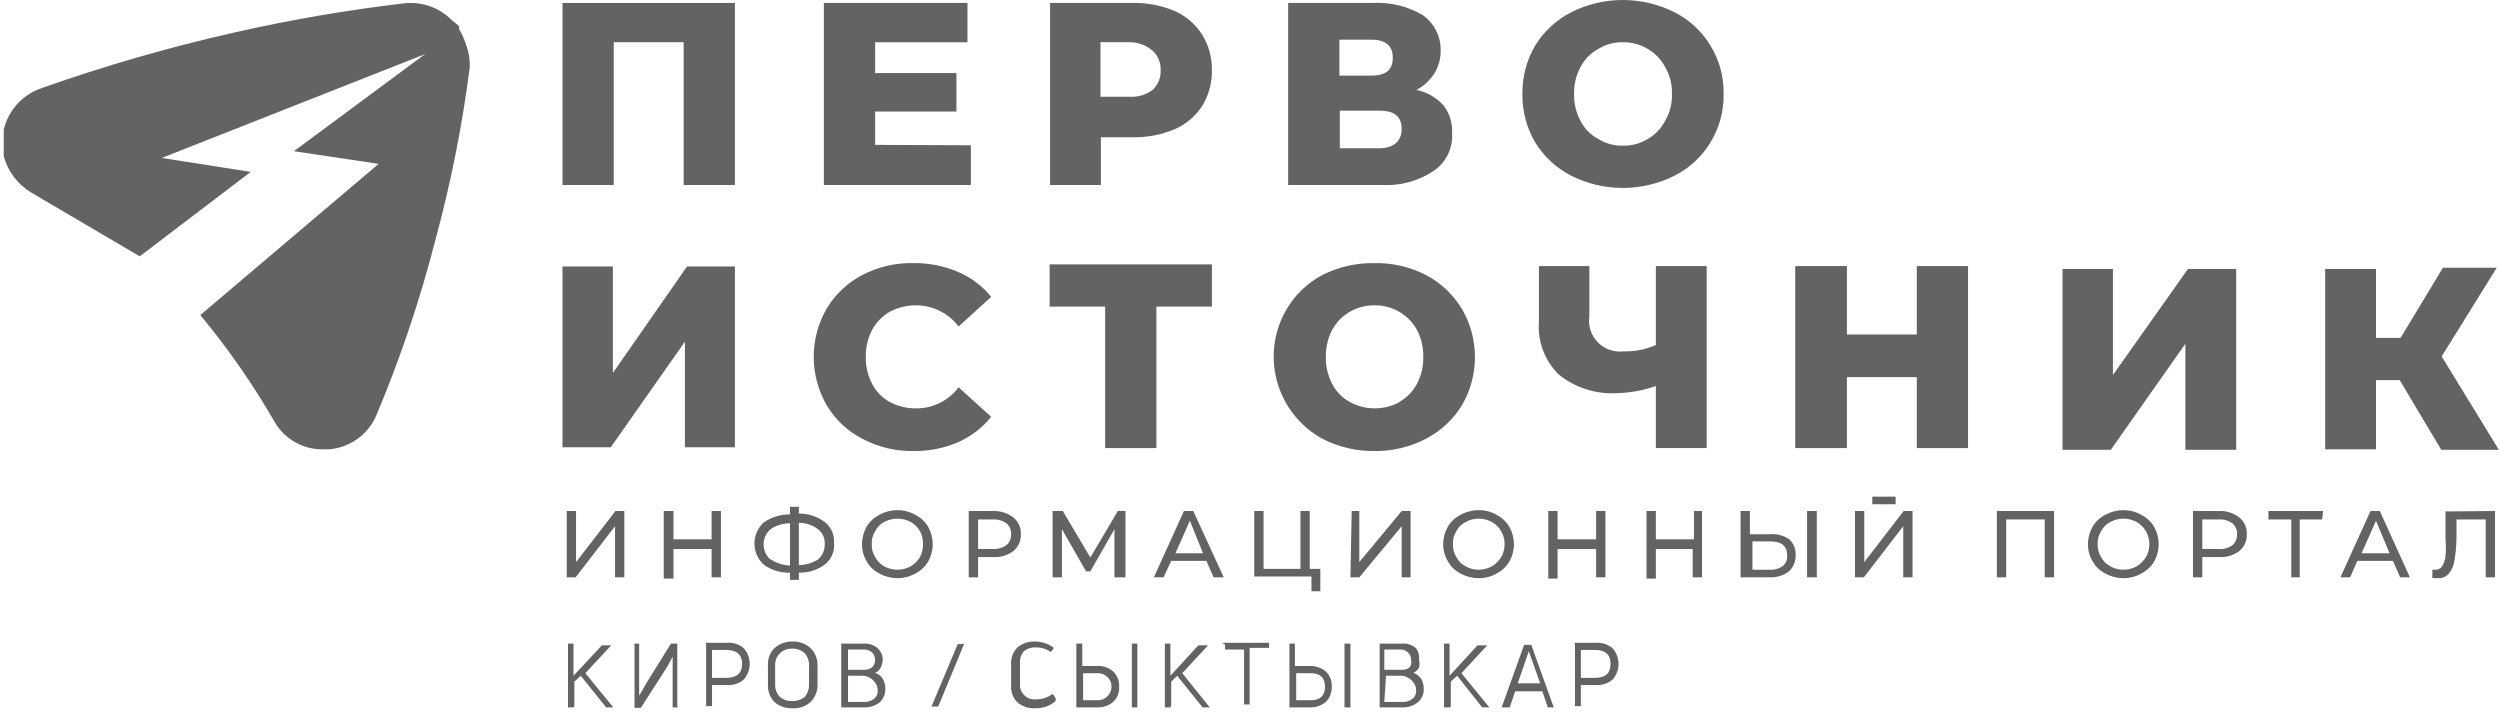 <?xml version="1.0" encoding="UTF-8"?> <svg xmlns="http://www.w3.org/2000/svg" width="200" height="57" viewBox="0 0 200 57" fill="none"> <g clip-path="url(#clip0_662_192)"> <path d="M45.88 56.592H45.44V51.49H45.88V54.058L48.151 51.625H48.897L46.829 53.855L49.066 56.592H48.49L46.457 54.058L45.948 54.531V56.355C45.948 56.355 45.948 56.592 45.88 56.592Z" fill="#636363"></path> <path d="M54.251 56.592H53.811V54.43C53.811 53.923 53.811 53.315 53.811 52.538C53.626 52.908 53.422 53.269 53.201 53.619L51.269 56.626H50.761V51.49H51.133V53.686C51.133 54.396 51.133 55.038 51.133 55.646C51.133 55.646 51.438 55.139 51.743 54.599L53.675 51.49H54.183V56.491L54.251 56.592Z" fill="#636363"></path> <path d="M56.42 51.423H58.182C58.421 51.404 58.661 51.434 58.888 51.509C59.115 51.585 59.324 51.705 59.504 51.862C59.809 52.207 59.977 52.652 59.977 53.112C59.977 53.572 59.809 54.017 59.504 54.362C59.324 54.519 59.115 54.639 58.888 54.715C58.661 54.79 58.421 54.82 58.182 54.801H56.962V56.491H56.488V51.49L56.42 51.423ZM56.962 54.227H58.115C58.928 54.227 59.368 53.855 59.368 53.112C59.368 52.369 58.928 51.997 58.115 51.997H56.962V54.227Z" fill="#636363"></path> <path d="M65.401 54.768C65.407 55.023 65.362 55.277 65.269 55.514C65.176 55.752 65.037 55.969 64.859 56.153C64.662 56.329 64.431 56.465 64.181 56.552C63.931 56.639 63.666 56.676 63.401 56.66C62.868 56.685 62.346 56.503 61.944 56.153C61.771 55.968 61.636 55.75 61.549 55.512C61.462 55.274 61.423 55.021 61.436 54.768V53.247C61.419 52.994 61.456 52.74 61.543 52.501C61.631 52.263 61.767 52.045 61.944 51.862C62.341 51.5 62.864 51.306 63.401 51.321C63.94 51.302 64.464 51.496 64.859 51.862C65.04 52.043 65.181 52.26 65.275 52.498C65.368 52.736 65.411 52.992 65.401 53.247V54.768ZM62.012 54.768C62.005 54.947 62.035 55.127 62.099 55.295C62.163 55.463 62.26 55.617 62.385 55.747C62.658 55.98 63.009 56.1 63.367 56.085C63.736 56.099 64.097 55.979 64.384 55.747C64.611 55.472 64.732 55.124 64.723 54.768V53.247C64.738 52.89 64.617 52.54 64.384 52.267C64.248 52.141 64.088 52.043 63.914 51.979C63.739 51.915 63.553 51.887 63.367 51.896C63.187 51.886 63.006 51.914 62.837 51.979C62.669 52.043 62.515 52.142 62.387 52.27C62.259 52.397 62.16 52.55 62.095 52.719C62.031 52.887 62.002 53.067 62.012 53.247V54.768Z" fill="#636363"></path> <path d="M70.62 52.774C70.616 52.999 70.558 53.219 70.45 53.416C70.358 53.6 70.201 53.745 70.01 53.822C70.258 53.911 70.471 54.077 70.62 54.295C70.755 54.531 70.825 54.799 70.823 55.072C70.836 55.278 70.803 55.485 70.727 55.678C70.65 55.87 70.533 56.044 70.382 56.187C70.004 56.474 69.536 56.618 69.061 56.592H67.299V51.49H69.061C69.268 51.471 69.477 51.493 69.675 51.557C69.874 51.621 70.057 51.725 70.213 51.862C70.34 51.978 70.442 52.119 70.512 52.276C70.582 52.433 70.618 52.602 70.62 52.774ZM70.01 52.774C70.01 52.668 69.989 52.562 69.948 52.464C69.908 52.365 69.848 52.275 69.772 52.2C69.676 52.114 69.564 52.049 69.441 52.008C69.319 51.968 69.189 51.953 69.061 51.963H67.841V53.585H69.095C69.337 53.595 69.576 53.524 69.772 53.382C69.85 53.302 69.912 53.206 69.952 53.102C69.993 52.998 70.013 52.886 70.01 52.774ZM67.841 56.153H69.061C69.363 56.179 69.664 56.095 69.908 55.916C70.016 55.835 70.102 55.726 70.155 55.602C70.209 55.477 70.229 55.341 70.213 55.207C70.215 55.082 70.192 54.958 70.145 54.842C70.099 54.726 70.03 54.62 69.942 54.531C69.839 54.4 69.712 54.291 69.566 54.209C69.421 54.128 69.26 54.077 69.095 54.058H67.841V56.153Z" fill="#636363"></path> <path d="M77.126 51.524L75.059 56.525H74.517L76.618 51.524H77.025C77.025 51.524 77.16 51.457 77.126 51.524Z" fill="#636363"></path> <path d="M84.413 56.119C83.956 56.492 83.376 56.685 82.786 56.66C82.279 56.69 81.779 56.52 81.397 56.187C81.222 56.017 81.085 55.811 80.998 55.583C80.91 55.356 80.873 55.112 80.888 54.869V53.146C80.872 52.898 80.909 52.649 80.997 52.416C81.085 52.183 81.221 51.971 81.397 51.794C81.777 51.48 82.258 51.312 82.752 51.321C83.314 51.314 83.862 51.492 84.311 51.828L84.074 52.166C83.719 51.913 83.29 51.782 82.854 51.794C82.511 51.775 82.173 51.884 81.905 52.099C81.689 52.352 81.579 52.679 81.6 53.011V54.734C81.589 54.896 81.613 55.059 81.672 55.21C81.73 55.362 81.822 55.499 81.939 55.612C82.056 55.734 82.199 55.827 82.358 55.886C82.516 55.944 82.686 55.966 82.854 55.95C83.343 55.96 83.82 55.805 84.21 55.511L84.447 55.849C84.447 55.849 84.481 56.085 84.413 56.119Z" fill="#636363"></path> <path d="M87.835 56.592H86.107V51.49H86.582V53.281H87.734C87.972 53.263 88.212 53.292 88.439 53.368C88.666 53.443 88.876 53.563 89.056 53.72C89.218 53.877 89.345 54.066 89.427 54.276C89.509 54.486 89.544 54.712 89.53 54.936C89.546 55.162 89.512 55.388 89.43 55.598C89.348 55.808 89.22 55.998 89.056 56.153C88.713 56.438 88.281 56.593 87.835 56.592ZM86.649 53.855V56.018H87.835C88.123 56.018 88.399 55.904 88.602 55.701C88.806 55.498 88.92 55.223 88.92 54.936C88.92 54.65 88.806 54.375 88.602 54.172C88.399 53.969 88.123 53.855 87.835 53.855H86.649ZM90.987 56.592H90.547V51.49H90.987V56.491V56.592Z" fill="#636363"></path> <path d="M93.631 56.592H93.19V51.49H93.631V54.058L95.867 51.625H96.647L94.579 53.855L96.782 56.592H96.206L94.173 54.058L93.698 54.531V56.355C93.698 56.355 93.665 56.592 93.631 56.592Z" fill="#636363"></path> <path d="M97.799 51.423H101.527V51.828H99.968V56.356H99.527V51.963H98.002V51.558C98.002 51.558 97.731 51.423 97.799 51.423Z" fill="#636363"></path> <path d="M104.848 56.592H103.154V51.49H103.594V53.281H104.712C105.204 53.25 105.689 53.407 106.068 53.72C106.231 53.877 106.358 54.066 106.44 54.276C106.521 54.486 106.557 54.712 106.543 54.936C106.55 55.161 106.512 55.384 106.431 55.593C106.349 55.802 106.226 55.993 106.068 56.153C105.724 56.435 105.293 56.59 104.848 56.592ZM103.696 53.855V56.018H104.848C105.627 56.018 106 55.646 106 54.936C106 54.227 105.627 53.855 104.848 53.855H103.696ZM108.034 56.592H107.559V51.49H108.034V56.491C108.034 56.491 108.068 56.592 108.034 56.592Z" fill="#636363"></path> <path d="M113.524 52.774C113.574 52.985 113.574 53.205 113.524 53.416C113.421 53.592 113.268 53.734 113.083 53.822C113.326 53.92 113.538 54.084 113.693 54.295C113.828 54.531 113.898 54.799 113.897 55.072C113.913 55.282 113.878 55.493 113.795 55.687C113.713 55.881 113.585 56.052 113.422 56.187C113.057 56.475 112.599 56.619 112.134 56.592H110.372V51.49H112.134C112.342 51.471 112.551 51.493 112.749 51.557C112.947 51.621 113.13 51.725 113.287 51.862C113.482 52.123 113.567 52.451 113.524 52.774ZM112.88 52.774C112.887 52.667 112.869 52.559 112.828 52.46C112.787 52.36 112.723 52.271 112.643 52.2C112.555 52.111 112.449 52.044 112.331 52.003C112.214 51.962 112.088 51.948 111.965 51.963H110.745V53.585H112.134C112.367 53.602 112.597 53.529 112.778 53.382C112.84 53.295 112.881 53.195 112.899 53.09C112.916 52.985 112.91 52.877 112.88 52.774ZM110.745 56.153H112.134C112.436 56.179 112.737 56.095 112.982 55.916C113.09 55.835 113.175 55.726 113.229 55.602C113.282 55.477 113.302 55.341 113.287 55.207C113.288 55.082 113.265 54.958 113.219 54.842C113.172 54.726 113.103 54.62 113.015 54.531C112.909 54.396 112.776 54.285 112.624 54.203C112.473 54.122 112.306 54.072 112.134 54.058H110.88L110.745 56.153Z" fill="#636363"></path> <path d="M115.998 56.592H115.523V51.49H115.964V54.058L118.2 51.625H118.98L116.913 53.855L119.149 56.592H118.573L116.574 54.058L116.065 54.531V56.355C116.065 56.355 116.065 56.592 115.998 56.592Z" fill="#636363"></path> <path d="M120.607 56.592H120.132L121.928 51.592H122.504L124.301 56.592H123.826L123.386 55.308H121.217L120.776 56.592H120.607ZM122.301 52.099L121.42 54.666H123.216L122.301 52.099Z" fill="#636363"></path> <path d="M125.927 51.423H127.689C128.171 51.39 128.646 51.548 129.011 51.862C129.316 52.207 129.484 52.652 129.484 53.112C129.484 53.572 129.316 54.017 129.011 54.362C128.646 54.677 128.171 54.834 127.689 54.801H126.469V56.491H125.995V51.49L125.927 51.423ZM126.469 54.227H127.622C128.435 54.227 128.842 53.855 128.842 53.112C128.842 52.369 128.435 51.997 127.622 51.997H126.469V54.227Z" fill="#636363"></path> <path d="M36.73 2.331C36.737 2.253 36.737 2.174 36.73 2.095L36.12 1.588C35.625 1.092 35.022 0.716 34.359 0.487C33.695 0.259 32.988 0.185 32.291 0.27C27.734 0.807 23.209 1.585 18.735 2.602C13.536 3.777 8.41 5.255 3.383 7.028C2.273 7.387 1.34 8.149 0.768 9.163C0.197 10.178 0.029 11.369 0.299 12.501C0.628 13.717 1.418 14.759 2.502 15.407L11.178 20.508L20.057 13.751L12.94 12.636L34.189 4.257C34.652 3.963 35.171 3.769 35.714 3.688C36.257 3.606 36.811 3.639 37.34 3.784C37.209 3.273 37.004 2.783 36.73 2.331Z" fill="#636363"></path> <path d="M58.792 0.237V14.799H54.692V3.379H49.1V14.799H44.999V0.237H58.792Z" fill="#636363"></path> <path d="M77.669 11.623V14.799H65.909V0.237H77.398V3.379H70.01V5.845H76.516V8.92H70.01V11.589L77.669 11.623Z" fill="#636363"></path> <path d="M93.97 0.878C94.874 1.28 95.64 1.938 96.172 2.77C96.699 3.623 96.969 4.608 96.952 5.608C96.974 6.62 96.703 7.617 96.172 8.48C95.638 9.303 94.872 9.949 93.97 10.338C92.898 10.789 91.743 11.007 90.581 10.98H88.073V14.798H84.006V0.236H90.581C91.743 0.209 92.898 0.428 93.97 0.878ZM92.207 7.196C92.424 6.995 92.594 6.748 92.706 6.473C92.817 6.199 92.867 5.904 92.851 5.608C92.864 5.318 92.813 5.029 92.702 4.76C92.591 4.492 92.422 4.251 92.207 4.054C91.68 3.603 91.004 3.362 90.309 3.378H88.039V7.737H90.309C90.987 7.791 91.661 7.599 92.207 7.196Z" fill="#636363"></path> <path d="M115.523 8.48C115.98 9.106 116.207 9.87 116.167 10.643C116.209 11.235 116.093 11.829 115.831 12.363C115.569 12.896 115.171 13.352 114.676 13.683C113.445 14.498 111.982 14.889 110.508 14.798H103.052V0.236H109.83C111.231 0.159 112.623 0.5 113.829 1.216C114.276 1.534 114.639 1.955 114.887 2.443C115.135 2.932 115.26 3.473 115.252 4.02C115.267 4.676 115.09 5.322 114.744 5.879C114.391 6.433 113.901 6.886 113.32 7.196C114.176 7.371 114.951 7.822 115.523 8.48ZM107.152 6.048H109.728C110.88 6.048 111.423 5.575 111.423 4.629C111.423 3.683 110.88 3.176 109.728 3.176H107.152V6.048ZM112.134 10.338C112.134 9.325 111.558 8.852 110.372 8.852H107.186V11.859H110.372C111.389 11.859 112.134 11.352 112.134 10.338Z" fill="#636363"></path> <path d="M125.69 14.055C124.504 13.444 123.507 12.521 122.809 11.386C122.123 10.207 121.771 8.864 121.793 7.501C121.776 6.149 122.127 4.817 122.809 3.649C123.507 2.514 124.504 1.591 125.69 0.98C126.972 0.335 128.388 -0 129.824 -0C131.261 -0 132.677 0.335 133.959 0.98C135.153 1.581 136.151 2.506 136.84 3.649C137.549 4.808 137.913 6.143 137.89 7.501C137.918 8.869 137.553 10.217 136.84 11.386C136.151 12.529 135.153 13.454 133.959 14.055C132.677 14.7 131.261 15.035 129.824 15.035C128.388 15.035 126.972 14.7 125.69 14.055ZM131.824 11.116C132.417 10.773 132.899 10.269 133.213 9.663C133.595 9.007 133.783 8.258 133.756 7.501C133.778 6.754 133.59 6.017 133.213 5.372C132.899 4.766 132.417 4.262 131.824 3.919C131.223 3.553 130.529 3.365 129.824 3.379C129.131 3.366 128.448 3.554 127.859 3.919C127.246 4.247 126.749 4.754 126.436 5.372C126.086 6.026 125.911 6.759 125.927 7.501C125.907 8.253 126.082 8.998 126.436 9.663C126.749 10.281 127.246 10.788 127.859 11.116C128.448 11.481 129.131 11.669 129.824 11.656C130.529 11.67 131.223 11.482 131.824 11.116Z" fill="#636363"></path> <path d="M44.999 21.319H49.032V29.833L54.963 21.319H58.792V35.78H54.793V27.333L48.863 35.78H44.999V21.319Z" fill="#636363"></path> <path d="M68.993 35.104C67.81 34.501 66.823 33.575 66.146 32.435C65.459 31.255 65.097 29.914 65.097 28.549C65.097 27.185 65.459 25.844 66.146 24.664C66.831 23.53 67.816 22.607 68.993 21.995C70.247 21.342 71.646 21.017 73.06 21.049C74.294 21.029 75.519 21.271 76.652 21.758C77.685 22.195 78.593 22.879 79.295 23.752L76.686 26.117C76.29 25.594 75.778 25.17 75.19 24.877C74.602 24.584 73.954 24.43 73.297 24.427C72.565 24.418 71.843 24.593 71.196 24.934C70.594 25.276 70.101 25.779 69.772 26.387C69.426 27.055 69.251 27.798 69.264 28.549C69.248 29.301 69.423 30.045 69.772 30.712C70.086 31.33 70.583 31.837 71.196 32.164C71.843 32.506 72.565 32.68 73.297 32.671C73.955 32.674 74.605 32.523 75.193 32.229C75.782 31.936 76.293 31.509 76.686 30.982L79.295 33.347C78.588 34.222 77.682 34.917 76.652 35.374C75.519 35.862 74.294 36.104 73.06 36.084C71.643 36.104 70.244 35.767 68.993 35.104Z" fill="#636363"></path> <path d="M96.952 24.529H92.512V35.847H88.412V24.529H83.972V21.15H96.952V24.529Z" fill="#636363"></path> <path d="M105.797 35.104C104.912 34.62 104.134 33.962 103.509 33.172C102.884 32.382 102.425 31.474 102.16 30.503C101.894 29.532 101.827 28.517 101.963 27.52C102.099 26.523 102.435 25.563 102.95 24.698C103.634 23.555 104.619 22.62 105.797 21.995C107.078 21.35 108.497 21.025 109.931 21.049C111.367 21.017 112.788 21.342 114.066 21.995C115.254 22.619 116.249 23.553 116.947 24.698C117.634 25.872 117.997 27.207 117.997 28.566C117.997 29.926 117.634 31.261 116.947 32.435C116.249 33.57 115.252 34.493 114.066 35.104C112.791 35.767 111.37 36.104 109.931 36.084C108.494 36.097 107.075 35.761 105.797 35.104ZM111.931 32.164C112.533 31.823 113.026 31.319 113.354 30.712C113.704 30.045 113.879 29.301 113.863 28.549C113.876 27.798 113.701 27.055 113.354 26.387C113.022 25.784 112.53 25.283 111.933 24.938C111.336 24.592 110.656 24.416 109.965 24.427C109.277 24.419 108.598 24.594 108 24.934C107.398 25.276 106.905 25.779 106.576 26.387C106.229 27.055 106.055 27.798 106.068 28.549C106.052 29.301 106.227 30.045 106.576 30.712C106.89 31.33 107.387 31.837 108 32.164C108.608 32.496 109.289 32.669 109.982 32.669C110.675 32.669 111.357 32.496 111.965 32.164H111.931Z" fill="#636363"></path> <path d="M136.535 21.285V35.847H132.468V30.881C131.465 31.233 130.413 31.427 129.35 31.455C127.671 31.551 126.016 31.021 124.707 29.968C124.15 29.422 123.72 28.761 123.444 28.032C123.169 27.302 123.057 26.522 123.114 25.745V21.285H127.147V25.306C127.092 25.681 127.125 26.064 127.242 26.424C127.36 26.785 127.559 27.113 127.825 27.384C128.09 27.655 128.415 27.862 128.773 27.988C129.132 28.114 129.515 28.156 129.892 28.11C130.777 28.129 131.656 27.956 132.468 27.603V21.285H136.535Z" fill="#636363"></path> <path d="M157.444 21.285V35.847H153.344V30.171H147.752V35.847H143.618V21.285H147.752V26.759H153.344V21.285H157.444Z" fill="#636363"></path> <path d="M165.002 21.522H169.034V30.002L175.033 21.522H178.896V35.983H174.83V27.502L168.865 35.983H165.002V21.522Z" fill="#636363"></path> <path d="M191.978 30.408H190.08V35.949H186.013V21.522H190.08V27.029H192.045L195.434 21.42H199.738L195.333 28.515L199.908 35.982H195.299L191.978 30.408Z" fill="#636363"></path> <path d="M45.338 40.881H46.084V44.969L49.236 40.881H49.947V46.186H49.202V42.098L46.05 46.186H45.338V40.881Z" fill="#636363"></path> <path d="M57.674 40.881V46.186H56.928V43.922H53.879V46.287H53.099V40.881H53.879V43.145H56.928V40.881H57.674Z" fill="#636363"></path> <path d="M65.977 45.172C65.377 45.606 64.651 45.831 63.91 45.814V46.389H63.198V45.814C62.446 45.839 61.706 45.613 61.097 45.172C60.863 44.957 60.676 44.696 60.548 44.405C60.42 44.114 60.354 43.8 60.354 43.483C60.354 43.165 60.42 42.851 60.548 42.561C60.676 42.27 60.863 42.009 61.097 41.794C61.716 41.372 62.449 41.148 63.198 41.152V40.544H63.91V41.084C64.654 41.077 65.381 41.314 65.977 41.76C66.223 41.95 66.42 42.197 66.549 42.479C66.679 42.762 66.739 43.071 66.722 43.382C66.761 43.719 66.713 44.06 66.583 44.373C66.452 44.687 66.244 44.962 65.977 45.172ZM61.639 44.733C62.098 45.051 62.64 45.227 63.198 45.24V41.861C62.643 41.864 62.101 42.028 61.639 42.334C61.466 42.486 61.327 42.673 61.232 42.883C61.138 43.093 61.088 43.32 61.088 43.55C61.088 43.781 61.138 44.008 61.232 44.218C61.327 44.427 61.466 44.615 61.639 44.767V44.733ZM65.469 44.733C65.638 44.58 65.771 44.391 65.859 44.181C65.946 43.971 65.987 43.744 65.977 43.517C65.99 43.29 65.948 43.064 65.854 42.858C65.759 42.652 65.615 42.472 65.435 42.334C64.997 42.001 64.46 41.822 63.91 41.827V45.206C64.465 45.203 65.006 45.039 65.469 44.733Z" fill="#636363"></path> <path d="M70.349 45.882C69.918 45.666 69.563 45.324 69.332 44.902C69.082 44.484 68.953 44.004 68.959 43.517C68.963 43.031 69.091 42.554 69.332 42.132C69.575 41.727 69.927 41.399 70.349 41.186C70.795 40.941 71.296 40.813 71.806 40.814C72.305 40.813 72.795 40.941 73.229 41.186C73.651 41.399 74.003 41.727 74.246 42.132C74.487 42.554 74.615 43.031 74.619 43.517C74.62 44.014 74.491 44.503 74.246 44.936C74.003 45.34 73.651 45.668 73.229 45.882C72.795 46.127 72.305 46.255 71.806 46.254C71.296 46.254 70.795 46.127 70.349 45.882ZM72.856 45.308C73.161 45.123 73.416 44.868 73.602 44.564C73.771 44.242 73.853 43.881 73.839 43.517C73.85 43.164 73.768 42.815 73.602 42.503C73.426 42.193 73.168 41.935 72.856 41.76C72.534 41.584 72.173 41.491 71.806 41.49C71.428 41.491 71.056 41.584 70.722 41.76C70.413 41.928 70.164 42.188 70.01 42.503C69.818 42.806 69.723 43.159 69.739 43.517C69.719 43.886 69.813 44.251 70.01 44.564C70.174 44.873 70.42 45.13 70.722 45.308C71.056 45.484 71.428 45.577 71.806 45.578C72.173 45.577 72.534 45.484 72.856 45.308Z" fill="#636363"></path> <path d="M81.058 41.388C81.26 41.549 81.421 41.755 81.527 41.99C81.633 42.225 81.681 42.482 81.668 42.74C81.678 42.997 81.629 43.253 81.523 43.487C81.417 43.722 81.258 43.928 81.058 44.091C80.59 44.437 80.013 44.605 79.431 44.564H78.245V46.186H77.499V40.881H79.567C80.106 40.884 80.629 41.062 81.058 41.388ZM80.515 43.618C80.639 43.508 80.736 43.373 80.801 43.221C80.865 43.069 80.895 42.904 80.888 42.74C80.898 42.575 80.869 42.41 80.804 42.257C80.74 42.105 80.641 41.969 80.515 41.861C80.188 41.637 79.794 41.53 79.397 41.557H78.245V43.922H79.533C79.883 43.92 80.225 43.815 80.515 43.618Z" fill="#636363"></path> <path d="M89.157 46.186V42.334L87.226 45.713H86.887L84.955 42.334V46.186H84.21V40.881H85.023L87.226 44.598L89.428 40.881H90.038V46.186H89.157Z" fill="#636363"></path> <path d="M96.511 44.868H93.698L93.088 46.186H92.309L94.715 40.881H95.461L97.901 46.186H97.087L96.511 44.868ZM96.24 44.26L95.19 41.658L94.037 44.26H96.24Z" fill="#636363"></path> <path d="M105.627 45.51V47.301H104.916V46.118H100.341V40.881H101.086V45.51H104.035V40.881H104.78V45.51H105.627Z" fill="#636363"></path> <path d="M108.135 40.881H108.745V44.969L112.134 40.881H112.846V46.186H112.134V42.098L108.745 46.186H108.034L108.135 40.881Z" fill="#636363"></path> <path d="M116.845 45.882C116.414 45.666 116.059 45.324 115.828 44.902C115.578 44.484 115.449 44.004 115.455 43.517C115.459 43.031 115.587 42.554 115.828 42.132C116.071 41.727 116.423 41.399 116.845 41.186C117.291 40.941 117.793 40.813 118.302 40.814C118.801 40.808 119.293 40.936 119.726 41.186C120.147 41.399 120.5 41.727 120.742 42.132C120.983 42.554 121.112 43.031 121.115 43.517C121.116 44.014 120.988 44.503 120.742 44.936C120.5 45.34 120.147 45.668 119.726 45.882C119.293 46.131 118.801 46.259 118.302 46.254C117.793 46.254 117.291 46.126 116.845 45.882ZM119.353 45.307C119.657 45.123 119.913 44.868 120.098 44.564C120.279 44.245 120.373 43.884 120.369 43.517C120.368 43.161 120.275 42.812 120.098 42.503C119.922 42.192 119.665 41.935 119.353 41.76C119.031 41.584 118.669 41.491 118.302 41.49C117.934 41.486 117.572 41.58 117.252 41.76C116.926 41.916 116.663 42.178 116.506 42.503C116.314 42.806 116.22 43.159 116.235 43.517C116.215 43.886 116.31 44.251 116.506 44.564C116.673 44.882 116.933 45.141 117.252 45.307C117.572 45.488 117.934 45.581 118.302 45.578C118.669 45.576 119.031 45.483 119.353 45.307Z" fill="#636363"></path> <path d="M128.435 40.881V46.186H127.689V43.922H124.606V46.287H123.86V40.881H124.606V43.145H127.689V40.881H128.435Z" fill="#636363"></path> <path d="M136.162 40.881V46.186H135.416V43.922H132.468V46.287H131.722V40.881H132.468V43.145H135.518V40.881H136.162Z" fill="#636363"></path> <path d="M143.143 43.145C143.315 43.303 143.449 43.498 143.537 43.714C143.625 43.93 143.664 44.162 143.651 44.395C143.663 44.641 143.62 44.886 143.526 45.114C143.433 45.341 143.29 45.546 143.109 45.713C142.662 46.049 142.11 46.217 141.55 46.186H139.246V40.881H139.991V42.74H141.584C142.135 42.686 142.688 42.83 143.143 43.145ZM142.635 45.274C142.753 45.169 142.846 45.038 142.905 44.891C142.963 44.745 142.987 44.586 142.974 44.429C142.974 43.686 142.533 43.314 141.618 43.314H140.195V45.578H141.618C141.982 45.601 142.343 45.493 142.635 45.274ZM144.566 40.881H145.346V46.186H144.566V40.881Z" fill="#636363"></path> <path d="M164.324 40.881V46.186H163.578V41.557H160.494V46.186H159.749V40.881H164.324Z" fill="#636363"></path> <path d="M168.424 45.882C167.994 45.666 167.639 45.324 167.408 44.902C167.157 44.484 167.028 44.004 167.035 43.517C167.038 43.031 167.167 42.554 167.408 42.132C167.65 41.727 168.003 41.399 168.424 41.186C168.871 40.941 169.372 40.813 169.882 40.814C170.38 40.813 170.871 40.941 171.305 41.186C171.727 41.399 172.079 41.727 172.322 42.132C172.563 42.554 172.691 43.031 172.695 43.517C172.696 44.014 172.567 44.503 172.322 44.936C172.079 45.34 171.727 45.668 171.305 45.882C170.871 46.127 170.38 46.255 169.882 46.254C169.372 46.254 168.871 46.127 168.424 45.882ZM170.932 45.308C171.237 45.123 171.492 44.868 171.678 44.564C171.859 44.245 171.952 43.884 171.949 43.517C171.948 43.161 171.854 42.812 171.678 42.503C171.502 42.193 171.244 41.935 170.932 41.76C170.61 41.584 170.249 41.491 169.882 41.49C169.514 41.486 169.152 41.58 168.831 41.76C168.505 41.916 168.242 42.178 168.086 42.503C167.894 42.806 167.799 43.159 167.814 43.517C167.794 43.886 167.889 44.251 168.086 44.564C168.252 44.882 168.512 45.142 168.831 45.308C169.152 45.488 169.514 45.581 169.882 45.578C170.249 45.577 170.61 45.484 170.932 45.308Z" fill="#636363"></path> <path d="M179.134 41.388C179.336 41.549 179.496 41.755 179.602 41.99C179.709 42.225 179.757 42.482 179.744 42.74C179.754 42.997 179.705 43.253 179.599 43.487C179.493 43.722 179.334 43.928 179.134 44.091C178.665 44.437 178.088 44.605 177.507 44.564H176.185V46.186H175.44V40.881H177.507C178.092 40.853 178.669 41.032 179.134 41.388ZM178.591 43.618C178.715 43.508 178.812 43.373 178.877 43.221C178.941 43.069 178.971 42.904 178.964 42.74C178.973 42.575 178.945 42.41 178.88 42.257C178.815 42.105 178.717 41.969 178.591 41.861C178.266 41.632 177.87 41.524 177.473 41.557H176.185V43.922H177.473C177.87 43.955 178.266 43.847 178.591 43.618Z" fill="#636363"></path> <path d="M185.776 41.557H183.98V46.186H183.302V41.557H181.472V40.881H185.844L185.776 41.557Z" fill="#636363"></path> <path d="M191.435 44.868H188.589L188.013 46.186H187.233L189.639 40.881H190.385L192.791 46.186H192.012L191.435 44.868ZM191.164 44.26L190.08 41.658L188.928 44.26H191.164Z" fill="#636363"></path> <path d="M199.603 40.881V46.186H198.857V41.557H196.519V43.078C196.511 43.678 196.454 44.277 196.349 44.868C196.299 45.24 196.147 45.591 195.909 45.882C195.811 46.001 195.686 46.097 195.545 46.161C195.404 46.226 195.25 46.257 195.095 46.253H194.587V45.578H194.824C194.93 45.58 195.035 45.557 195.129 45.51C195.224 45.463 195.305 45.393 195.366 45.307C195.513 45.071 195.605 44.806 195.638 44.53C195.683 44.07 195.683 43.606 195.638 43.145V40.915L199.603 40.881Z" fill="#636363"></path> <path d="M152.293 40.881L149.141 44.969V40.881H148.396V46.186H149.108L152.259 42.098V46.186H153.005V40.881H152.293Z" fill="#636363"></path> <path d="M151.649 39.733H149.785V40.341H151.649V39.733Z" fill="#636363"></path> <path d="M37.34 3.717C36.811 3.572 36.257 3.539 35.714 3.62C35.172 3.702 34.652 3.896 34.189 4.19L23.514 12.096L30.291 13.109L16.024 25.205C18.253 27.891 20.248 30.762 21.989 33.786C22.386 34.46 22.957 35.015 23.642 35.395C24.328 35.776 25.102 35.967 25.886 35.949H26.293C27.139 35.886 27.951 35.587 28.635 35.085C29.318 34.583 29.845 33.898 30.156 33.111C32.053 28.59 33.616 23.938 34.833 19.191C36.063 14.664 36.98 10.058 37.578 5.406C37.603 4.833 37.522 4.26 37.34 3.717Z" fill="#636363"></path> </g> <defs> <clipPath id="clip0_662_192"> <rect width="199.608" height="56.66" fill="white" transform="translate(0.299)"></rect> </clipPath> </defs> </svg> 
